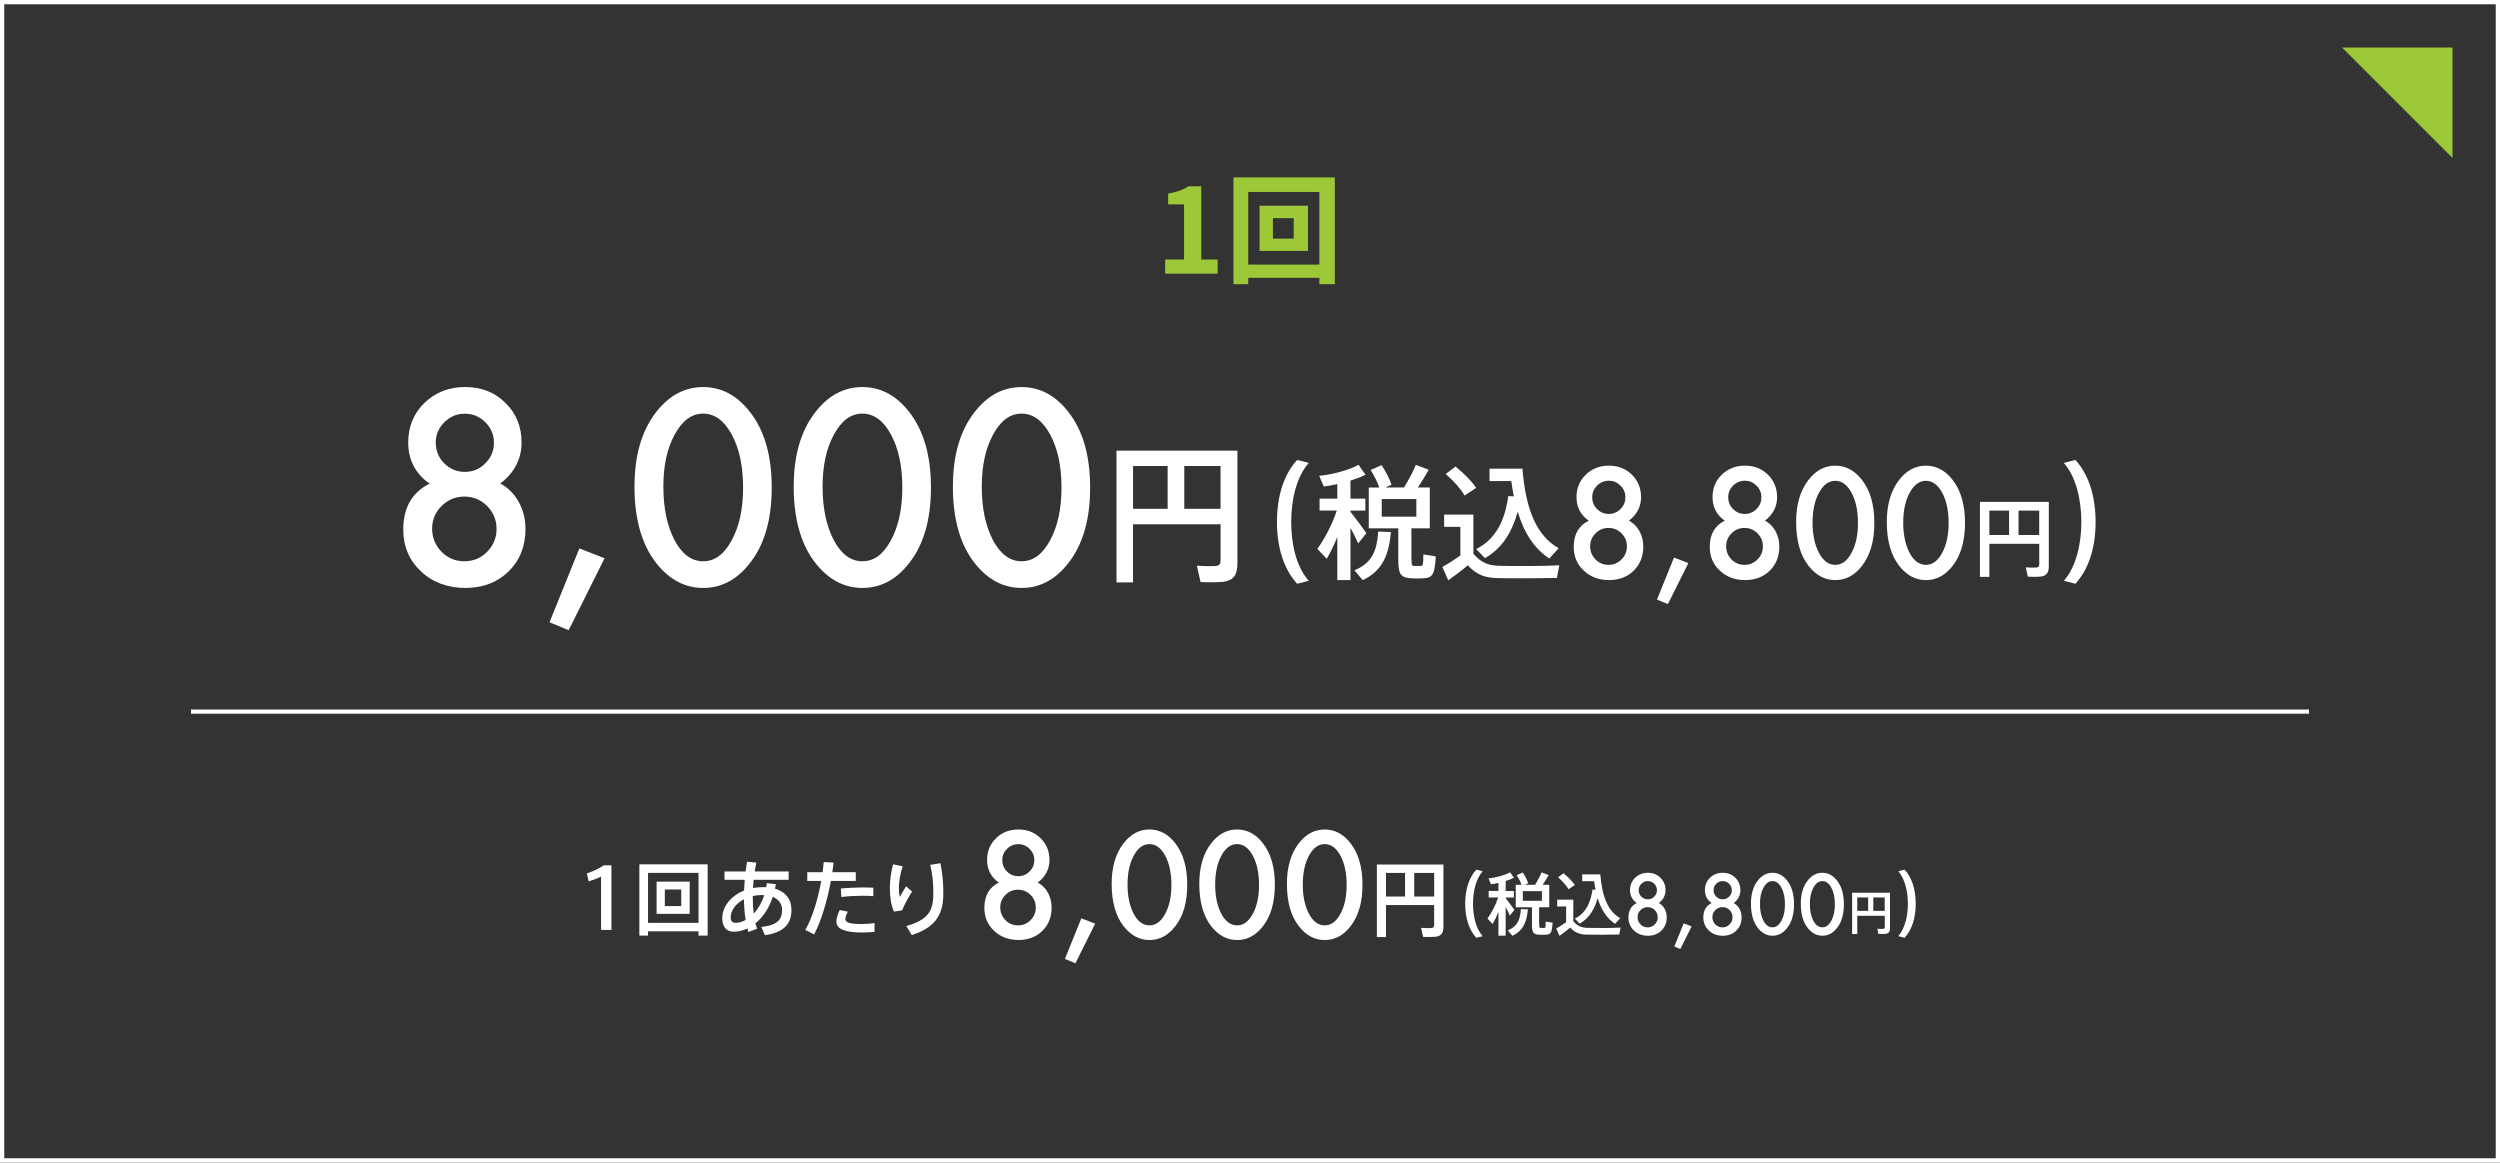 <?xml version="1.0" encoding="UTF-8"?><svg id="_レイヤー_2" xmlns="http://www.w3.org/2000/svg" viewBox="0 0 550.94 256.19"><rect x="0" y="0" width="550.94" height="256.19" fill="#333333" stroke="none"/><defs><style>.cls-1{stroke-width:.92px;}.cls-1,.cls-2{fill:none;stroke:#fff;stroke-miterlimit:10;}.cls-2{stroke-width:.94px;}.cls-3{fill:#fff;}.cls-3,.cls-4{stroke-width:0px;}.cls-4{fill:#9dc938;}</style></defs><g id="_レイヤー_1-2"><rect class="cls-2" x=".47" y=".47" width="550" height="255.25"/><polygon class="cls-4" points="540.47 34.81 540.47 10.47 516.13 10.47 540.47 34.81"/><path class="cls-4" d="M256.78,60.31v-3.12h4.16v-12.14h-3.51v-2.39c.97-.17,1.81-.39,2.51-.64.7-.25,1.36-.58,1.96-.98h2.83v16.15h3.61v3.12h-11.57Z"/><path class="cls-4" d="M271.83,39.1h22.33v23.53h-3.4v-20.33h-15.68v20.33h-3.25v-23.53ZM273.68,58.31h19.01v2.91h-19.01v-2.91ZM277.58,45.34h10.66v9.96h-10.66v-9.96ZM280.52,48.07v4.52h4.58v-4.52h-4.58Z"/><path class="cls-3" d="M94.68,106.59c-3.15-2.22-4.72-5.25-4.72-9.08,0-3.48,1.19-6.38,3.58-8.72,2.41-2.33,5.39-3.5,8.97-3.5s6.51,1.17,8.88,3.5c2.37,2.31,3.55,5.23,3.55,8.74s-1.56,6.69-4.69,9.02c1.72.93,3.07,2.28,4.05,4.05,1,1.78,1.5,3.77,1.5,6,0,3.79-1.24,6.9-3.72,9.33-2.48,2.42-5.65,3.64-9.52,3.64s-7.23-1.22-9.8-3.66c-2.59-2.44-3.89-5.51-3.89-9.22,0-4.81,1.93-8.18,5.8-10.1ZM95.23,116.47c0,1.98.68,3.68,2.05,5.11,1.39,1.41,3.07,2.11,5.05,2.11s3.64-.69,5.02-2.08c1.39-1.41,2.08-3.09,2.08-5.05s-.69-3.66-2.08-5.05c-1.39-1.39-3.06-2.08-5.02-2.08s-3.62.69-5.02,2.08c-1.39,1.39-2.08,3.04-2.08,4.97ZM96.03,97.49c0,1.83.62,3.37,1.86,4.61,1.26,1.26,2.78,1.89,4.55,1.89s3.27-.63,4.52-1.89c1.26-1.26,1.89-2.77,1.89-4.52s-.63-3.27-1.89-4.52c-1.26-1.26-2.77-1.89-4.52-1.89s-3.27.63-4.52,1.89-1.89,2.74-1.89,4.44Z"/><path class="cls-3" d="M127.68,120.86l5.55,2.17-7.91,15.85-4.22-1.75,6.58-16.27Z"/><path class="cls-3" d="M139.83,107.17c0-6.83,1.59-12.28,4.77-16.35,2.85-3.68,6.3-5.52,10.35-5.52s7.5,1.84,10.35,5.52c3.18,4.07,4.77,9.61,4.77,16.63s-1.59,12.53-4.77,16.6c-2.85,3.68-6.29,5.52-10.33,5.52s-7.49-1.84-10.38-5.52c-3.18-4.07-4.77-9.7-4.77-16.88ZM146.19,107.2c0,4.76.82,8.71,2.47,11.85,1.65,3.09,3.75,4.64,6.3,4.64s4.64-1.54,6.3-4.64c1.67-3.07,2.5-6.95,2.5-11.63s-.83-8.57-2.5-11.66c-1.67-3.07-3.77-4.61-6.3-4.61s-4.61,1.54-6.27,4.61c-1.67,3.05-2.5,6.87-2.5,11.44Z"/><path class="cls-3" d="M174.92,107.17c0-6.83,1.59-12.28,4.77-16.35,2.85-3.68,6.3-5.52,10.35-5.52s7.5,1.84,10.35,5.52c3.18,4.07,4.77,9.61,4.77,16.63s-1.59,12.53-4.77,16.6c-2.85,3.68-6.29,5.52-10.33,5.52s-7.49-1.84-10.38-5.52c-3.18-4.07-4.77-9.7-4.77-16.88ZM181.28,107.2c0,4.76.82,8.71,2.47,11.85,1.65,3.09,3.75,4.64,6.3,4.64s4.64-1.54,6.3-4.64c1.67-3.07,2.5-6.95,2.5-11.63s-.83-8.57-2.5-11.66c-1.67-3.07-3.77-4.61-6.3-4.61s-4.61,1.54-6.27,4.61c-1.67,3.05-2.5,6.87-2.5,11.44Z"/><path class="cls-3" d="M210,107.17c0-6.83,1.59-12.28,4.77-16.35,2.85-3.68,6.3-5.52,10.35-5.52s7.5,1.84,10.35,5.52c3.18,4.07,4.77,9.61,4.77,16.63s-1.59,12.53-4.77,16.6c-2.85,3.68-6.29,5.52-10.33,5.52s-7.49-1.84-10.38-5.52c-3.18-4.07-4.77-9.7-4.77-16.88ZM216.36,107.2c0,4.76.82,8.71,2.47,11.85,1.65,3.09,3.75,4.64,6.3,4.64s4.64-1.54,6.3-4.64c1.67-3.07,2.5-6.95,2.5-11.63s-.83-8.57-2.5-11.66c-1.67-3.07-3.77-4.61-6.3-4.61s-4.61,1.54-6.27,4.61c-1.67,3.05-2.5,6.87-2.5,11.44Z"/><path class="cls-3" d="M249.69,115.54v12.8h-3.64v-29.02h26.65v24.77c0,2.41-.7,3.78-3.01,4.11-1.04.13-3.41.17-5.12.07l-.8-3.61c1.47.13,3.44.13,4.15.07.84-.07,1.07-.5,1.07-1.27v-7.92h-19.29ZM257.32,112.13v-9.43h-7.62v9.43h7.62ZM268.98,112.13v-9.43h-7.99v9.43h7.99Z"/><path class="cls-3" d="M281.41,115.03c0-5.85,1.61-10.61,4.46-13.67l2.54.66c-2.76,3.14-3.86,8.23-3.86,13.04s1.09,9.79,3.86,12.93l-2.54.66c-2.84-3.06-4.46-7.82-4.46-13.59v-.03Z"/><path class="cls-3" d="M301.11,117.5l-1.8,2.27c-.41-.96-1.01-2.19-1.7-3.45v11.51h-2.9v-9.49c-.74,1.83-1.56,3.5-2.32,4.81l-2.08-2.19c1.53-2.08,3.28-5.39,4.29-8.45h-3.8v-2.62h3.91v-3.2c-1.04.22-2.05.41-2.98.52l-1.01-2.35c2.93-.27,6.7-1.31,8.67-2.43l1.53,2.19c-.9.46-2.05.9-3.31,1.29v3.99h3.28v2.62h-3.28v.27c1.29,1.64,2.71,3.53,3.5,4.7ZM306.52,117.25c-.44,4.84-1.7,8.45-6.21,10.61l-1.83-2.19c4.05-1.61,4.98-4.59,5.25-8.53l2.79.11ZM311.06,123.27c0,1.26.11,1.45.6,1.45h1.42c.52,0,.55-.16.6-2.54l2.73.44c-.25,4.29-.77,4.79-3.12,4.84-.57.03-1.45.03-1.94,0-2.65-.08-3.2-.77-3.2-4.18v-6.84h-6.51v-9h2.32c-.41-1.2-1.12-2.62-1.91-3.86l2.41-1.07c.98,1.45,1.8,3.09,2.19,4.32l-1.34.6h4.1c1.07-1.72,2.05-3.61,2.6-4.98l2.84,1.07c-.63,1.15-1.48,2.54-2.38,3.91h2.62v9h-4.05v6.84ZM304.5,113.86h7.63v-3.88h-7.63v3.88Z"/><path class="cls-3" d="M330.42,124.69c2.95.08,9.82.08,13.21-.11l-.52,2.79c-3.28.08-9.93.11-13.12.03-2.84-.08-4.57-.74-6.54-2.82-1.56,1.34-2.98,2.38-4.29,3.31l-1.29-2.95c1.18-.66,2.54-1.5,3.96-2.54v-6.29h-3.58v-2.71h6.45v8.64c1.75,2.02,3.36,2.6,5.71,2.65ZM320.77,102.81c1.97,1.64,3.5,3.17,4.54,4.7-.93.63-1.75,1.15-2.54,1.7-.93-1.56-2.35-3.17-4.18-4.76l2.19-1.64ZM333.62,109.4c-.22-1.07-.41-2.19-.57-3.39h-4.79v-2.73h7.25c.74,9.35,3.28,14.88,7.98,17.53-.77.82-1.39,1.53-2.05,2.27-3.23-2.11-5.52-5.47-6.97-10.31-1.07,3.8-2.98,7.82-7.22,10.23l-1.94-2c5.2-2.57,6.54-7.9,7.08-11.68l1.23.08Z"/><path class="cls-3" d="M350.11,114.74c-1.79-1.26-2.69-2.99-2.69-5.17,0-1.98.68-3.64,2.04-4.96,1.37-1.33,3.07-1.99,5.11-1.99s3.71.66,5.06,1.99c1.35,1.32,2.02,2.98,2.02,4.98s-.89,3.81-2.67,5.14c.98.53,1.75,1.3,2.31,2.31.57,1.01.85,2.15.85,3.42,0,2.16-.71,3.93-2.12,5.31-1.41,1.38-3.22,2.07-5.42,2.07s-4.12-.7-5.58-2.09c-1.48-1.39-2.21-3.14-2.21-5.25,0-2.74,1.1-4.66,3.3-5.75ZM350.43,120.37c0,1.13.39,2.1,1.17,2.91.79.8,1.75,1.2,2.88,1.2s2.07-.4,2.86-1.19c.79-.8,1.19-1.76,1.19-2.88s-.4-2.09-1.19-2.88c-.79-.79-1.74-1.19-2.86-1.19s-2.06.4-2.86,1.19c-.79.79-1.19,1.73-1.19,2.83ZM350.89,109.56c0,1.04.35,1.92,1.06,2.62.72.72,1.58,1.08,2.59,1.08s1.86-.36,2.58-1.08,1.08-1.58,1.08-2.58-.36-1.86-1.08-2.58-1.58-1.08-2.58-1.08-1.86.36-2.58,1.08-1.07,1.56-1.07,2.53Z"/><path class="cls-3" d="M368.91,122.87l3.16,1.23-4.51,9.03-2.4-1,3.75-9.26Z"/><path class="cls-3" d="M380.09,114.74c-1.79-1.26-2.69-2.99-2.69-5.17,0-1.98.68-3.64,2.04-4.96,1.37-1.33,3.07-1.99,5.11-1.99s3.71.66,5.06,1.99c1.35,1.32,2.02,2.98,2.02,4.98s-.89,3.81-2.67,5.14c.98.53,1.75,1.3,2.31,2.31.57,1.01.85,2.15.85,3.42,0,2.16-.71,3.93-2.12,5.31-1.41,1.38-3.22,2.07-5.42,2.07s-4.12-.7-5.58-2.09c-1.48-1.39-2.21-3.14-2.21-5.25,0-2.74,1.1-4.66,3.3-5.75ZM380.4,120.37c0,1.13.39,2.1,1.17,2.91.79.8,1.75,1.2,2.88,1.2s2.07-.4,2.86-1.19c.79-.8,1.19-1.76,1.19-2.88s-.4-2.09-1.19-2.88c-.79-.79-1.74-1.19-2.86-1.19s-2.06.4-2.86,1.19c-.79.79-1.19,1.73-1.19,2.83ZM380.86,109.56c0,1.04.35,1.92,1.06,2.62.72.72,1.58,1.08,2.59,1.08s1.86-.36,2.58-1.08,1.08-1.58,1.08-2.58-.36-1.86-1.08-2.58-1.58-1.08-2.58-1.08-1.86.36-2.58,1.08-1.07,1.56-1.07,2.53Z"/><path class="cls-3" d="M395.82,115.08c0-3.89.91-6.99,2.72-9.31,1.62-2.1,3.59-3.15,5.9-3.15s4.27,1.05,5.9,3.15c1.81,2.32,2.72,5.47,2.72,9.47s-.91,7.13-2.72,9.45c-1.62,2.1-3.58,3.15-5.88,3.15s-4.27-1.05-5.91-3.15c-1.81-2.32-2.72-5.52-2.72-9.61ZM399.44,115.09c0,2.71.47,4.96,1.41,6.75.94,1.76,2.13,2.64,3.59,2.64s2.64-.88,3.59-2.64c.95-1.75,1.42-3.96,1.42-6.62s-.47-4.88-1.42-6.64c-.95-1.75-2.15-2.62-3.59-2.62s-2.62.88-3.57,2.62c-.95,1.74-1.42,3.91-1.42,6.51Z"/><path class="cls-3" d="M415.8,115.08c0-3.89.91-6.99,2.72-9.31,1.62-2.1,3.59-3.15,5.9-3.15s4.27,1.05,5.9,3.15c1.81,2.32,2.72,5.47,2.72,9.47s-.91,7.13-2.72,9.45c-1.62,2.1-3.58,3.15-5.88,3.15s-4.27-1.05-5.91-3.15c-1.81-2.32-2.72-5.52-2.72-9.61ZM419.42,115.09c0,2.71.47,4.96,1.41,6.75.94,1.76,2.13,2.64,3.59,2.64s2.64-.88,3.59-2.64c.95-1.75,1.42-3.96,1.42-6.62s-.47-4.88-1.42-6.64c-.95-1.75-2.15-2.62-3.59-2.62s-2.62.88-3.57,2.62c-.95,1.74-1.42,3.91-1.42,6.51Z"/><path class="cls-3" d="M438.41,119.84v7.29h-2.08v-16.53h15.18v14.11c0,1.37-.4,2.15-1.71,2.34-.59.08-1.94.1-2.91.04l-.46-2.06c.84.08,1.96.08,2.36.04.48-.04.61-.29.61-.72v-4.51h-10.99ZM442.75,117.9v-5.37h-4.34v5.37h4.34ZM449.39,117.9v-5.37h-4.55v5.37h4.55Z"/><path class="cls-3" d="M461.82,115.09c0,5.74-1.61,10.5-4.46,13.56l-2.54-.66c2.76-3.14,3.86-8.23,3.86-12.93s-1.09-9.9-3.86-13.04l2.54-.66c2.84,3.06,4.46,7.82,4.46,13.7v.03Z"/><path class="cls-3" d="M129.73,194.24l-.4-1.75c1.18-.41,2.85-1.12,3.68-1.79h1.73v14.24h-2.28v-11.76c-.64.33-1.71.75-2.72,1.05Z"/><path class="cls-3" d="M142.81,205.24v.94h-1.91v-15.7h15.05v15.7h-2.01v-.94h-11.13ZM153.94,203.38v-11.02h-11.13v11.02h11.13ZM151.99,194.29v7.1h-7.29v-7.1h7.29ZM146.51,199.68h3.62v-3.66h-3.62v3.66Z"/><path class="cls-3" d="M170.98,194.84c-.06.35-.13.68-.18,1.01,2.36.7,3.62,2.36,3.62,4.67,0,2.93-1.53,4.97-5.85,5.58l-.79-1.82c3.46-.37,4.58-1.58,4.58-3.74,0-1.34-.74-2.36-2.06-2.89-.83,2.56-2.21,4.53-3.83,5.83.11.41.24.81.39,1.18l-1.93.74c-.07-.26-.15-.52-.22-.79-.99.48-2.02.72-3.04.72-1.67,0-2.5-1.2-2.5-2.98,0-2.54,1.88-4.91,4.8-6.09.04-.75.09-1.56.15-2.37h-4.45v-1.84h4.66c.09-.74.18-1.45.31-2.15l2.04.2c-.13.63-.26,1.29-.35,1.95h7.47v1.84h-7.71c-.06.63-.11,1.23-.15,1.8.68-.11,1.38-.18,2.12-.18.28,0,.53,0,.79.02.06-.29.11-.59.13-.9l2.01.22ZM161.03,202.2c0,.81.37,1.16,1.12,1.16.7,0,1.44-.22,2.17-.62-.22-1.38-.35-2.93-.37-4.56-1.79.92-2.93,2.43-2.93,4.03ZM167.93,197.25c-.72,0-1.4.07-2.04.22v.04c0,1.38.06,2.65.2,3.83.96-1.01,1.78-2.39,2.34-4.07-.17-.02-.33-.02-.5-.02Z"/><path class="cls-3" d="M181.29,192.21c.09-.75.18-1.51.24-2.23l2.17.11c-.07.7-.17,1.4-.28,2.12h5.17v1.93h-5.48c-.81,4.36-2.15,8.87-3.7,11.78l-1.95-.98c1.55-2.65,2.82-6.81,3.51-10.8h-3.07v-1.93h3.39ZM186.85,200.9c-.37.7-.55,1.21-.55,1.67,0,.81,1.34,1.07,3.59,1.07.88,0,1.88-.07,2.83-.24v1.97c-.96.09-1.9.13-2.82.13-3.35,0-5.58-.64-5.58-2.39,0-.7.24-1.51.74-2.56l1.79.35ZM192.46,197.49c-.7-.07-1.58-.09-2.5-.09-1.49.02-3.22.09-4.55.29l-.11-1.88c1.36-.15,3.28-.22,4.84-.24.86,0,1.67.02,2.32.05v1.86Z"/><path class="cls-3" d="M196.1,195.82c0-1.84.26-3.7.72-5.34l2.12.44c-.55,1.58-.85,3.33-.85,4.73,0,.81.09,1.55.22,2.01.29-.55.98-1.71,1.36-2.34l1.33,1.16c-.64.96-1.79,3.02-2.19,4.14l-1.8.28c-.63-1.36-.9-3.2-.9-5.06v-.02ZM207.26,190.23c.42,2.25.63,4.16.63,6.55,0,4.25-1.25,7.49-6.96,9.28l-1.2-1.99c5.08-1.4,5.96-3.59,5.96-7.25,0-2.15-.18-4.18-.7-6.22l2.26-.37Z"/><path class="cls-3" d="M220.13,194.52c-1.73-1.22-2.6-2.89-2.6-5,0-1.92.66-3.51,1.97-4.8,1.32-1.28,2.97-1.92,4.93-1.92s3.58.64,4.89,1.92c1.3,1.27,1.96,2.88,1.96,4.81s-.86,3.68-2.58,4.96c.95.51,1.69,1.25,2.23,2.23.55.98.82,2.08.82,3.3,0,2.09-.68,3.8-2.05,5.13s-3.11,2-5.24,2-3.98-.67-5.39-2.02c-1.43-1.34-2.14-3.03-2.14-5.07,0-2.65,1.06-4.5,3.19-5.56ZM220.43,199.96c0,1.09.38,2.03,1.13,2.81.76.77,1.69,1.16,2.78,1.16s2-.38,2.77-1.15c.76-.77,1.15-1.7,1.15-2.78s-.38-2.02-1.15-2.78-1.69-1.15-2.77-1.15-1.99.38-2.76,1.15c-.76.76-1.15,1.68-1.15,2.73ZM220.88,189.51c0,1.01.34,1.85,1.02,2.54s1.53,1.04,2.51,1.04,1.8-.35,2.49-1.04c.69-.69,1.04-1.52,1.04-2.49s-.35-1.8-1.04-2.49c-.69-.69-1.52-1.04-2.49-1.04s-1.8.35-2.49,1.04c-.69.69-1.04,1.51-1.04,2.44Z"/><path class="cls-3" d="M238.29,202.37l3.06,1.19-4.35,8.72-2.32-.96,3.62-8.95Z"/><path class="cls-3" d="M244.98,194.84c0-3.76.88-6.76,2.63-9,1.57-2.03,3.47-3.04,5.7-3.04s4.13,1.01,5.7,3.04c1.75,2.24,2.63,5.29,2.63,9.15s-.88,6.89-2.63,9.13c-1.57,2.03-3.46,3.04-5.68,3.04s-4.12-1.01-5.71-3.04c-1.75-2.24-2.63-5.34-2.63-9.29ZM248.48,194.86c0,2.62.45,4.79,1.36,6.52.91,1.7,2.06,2.55,3.47,2.55s2.55-.85,3.47-2.55c.92-1.69,1.37-3.82,1.37-6.4s-.46-4.71-1.37-6.42c-.92-1.69-2.07-2.54-3.47-2.54s-2.54.84-3.45,2.54c-.92,1.68-1.37,3.78-1.37,6.29Z"/><path class="cls-3" d="M264.29,194.84c0-3.76.88-6.76,2.63-9,1.57-2.03,3.47-3.04,5.7-3.04s4.13,1.01,5.7,3.04c1.75,2.24,2.63,5.29,2.63,9.15s-.88,6.89-2.63,9.13c-1.57,2.03-3.46,3.04-5.68,3.04s-4.12-1.01-5.71-3.04c-1.75-2.24-2.63-5.34-2.63-9.29ZM267.79,194.86c0,2.62.45,4.79,1.36,6.52.91,1.7,2.06,2.55,3.47,2.55s2.55-.85,3.47-2.55c.92-1.69,1.37-3.82,1.37-6.4s-.46-4.71-1.37-6.42c-.92-1.69-2.07-2.54-3.47-2.54s-2.54.84-3.45,2.54c-.92,1.68-1.37,3.78-1.37,6.29Z"/><path class="cls-3" d="M283.6,194.84c0-3.76.88-6.76,2.63-9,1.57-2.03,3.47-3.04,5.7-3.04s4.13,1.01,5.7,3.04c1.75,2.24,2.63,5.29,2.63,9.15s-.88,6.89-2.63,9.13c-1.57,2.03-3.46,3.04-5.68,3.04s-4.12-1.01-5.71-3.04c-1.75-2.24-2.63-5.34-2.63-9.29ZM287.1,194.86c0,2.62.45,4.79,1.36,6.52.91,1.7,2.06,2.55,3.47,2.55s2.55-.85,3.47-2.55c.92-1.69,1.37-3.82,1.37-6.4s-.46-4.71-1.37-6.42c-.92-1.69-2.07-2.54-3.47-2.54s-2.54.84-3.45,2.54c-.92,1.68-1.37,3.78-1.37,6.29Z"/><path class="cls-3" d="M305.44,199.45v7.05h-2.01v-15.97h14.67v13.64c0,1.32-.39,2.08-1.66,2.26-.57.07-1.88.09-2.82.04l-.44-1.99c.81.07,1.9.07,2.28.04.46-.04.59-.28.59-.7v-4.36h-10.62ZM309.64,197.57v-5.19h-4.2v5.19h4.2ZM316.06,197.57v-5.19h-4.4v5.19h4.4Z"/><path class="cls-3" d="M322.89,199.17c0-3.22.89-5.84,2.45-7.52l1.4.36c-1.52,1.73-2.12,4.53-2.12,7.18s.6,5.39,2.12,7.12l-1.4.36c-1.56-1.68-2.45-4.3-2.45-7.48h0Z"/><path class="cls-3" d="M333.73,200.52l-.99,1.25c-.23-.53-.56-1.2-.93-1.9v6.33h-1.59v-5.22c-.41,1.01-.86,1.93-1.28,2.65l-1.14-1.2c.84-1.14,1.81-2.96,2.36-4.65h-2.09v-1.44h2.15v-1.76c-.57.12-1.13.23-1.64.29l-.56-1.29c1.61-.15,3.69-.72,4.77-1.34l.84,1.2c-.5.26-1.13.5-1.82.71v2.2h1.81v1.44h-1.81v.15c.71.9,1.49,1.94,1.93,2.59ZM336.71,200.39c-.24,2.66-.93,4.65-3.42,5.84l-1.01-1.2c2.23-.89,2.74-2.53,2.89-4.69l1.53.06ZM339.21,203.7c0,.69.06.8.33.8h.78c.29,0,.3-.09.33-1.4l1.5.24c-.14,2.36-.42,2.63-1.71,2.66-.32.02-.8.02-1.07,0-1.46-.04-1.76-.42-1.76-2.3v-3.76h-3.58v-4.95h1.28c-.23-.66-.62-1.44-1.05-2.12l1.32-.59c.54.8.99,1.7,1.2,2.38l-.74.33h2.26c.59-.95,1.13-1.99,1.43-2.74l1.56.59c-.35.63-.81,1.4-1.31,2.15h1.44v4.95h-2.23v3.76ZM335.6,198.52h4.2v-2.14h-4.2v2.14Z"/><path class="cls-3" d="M349.87,204.48c1.62.05,5.4.05,7.27-.06l-.29,1.53c-1.81.04-5.46.06-7.22.02-1.56-.05-2.51-.41-3.6-1.55-.86.74-1.64,1.31-2.36,1.82l-.71-1.62c.65-.36,1.4-.83,2.18-1.4v-3.46h-1.97v-1.49h3.55v4.75c.96,1.11,1.85,1.43,3.14,1.46ZM344.56,192.44c1.08.9,1.93,1.75,2.5,2.59-.51.35-.96.63-1.4.93-.51-.86-1.29-1.75-2.3-2.62l1.2-.9ZM351.63,196.07c-.12-.59-.23-1.2-.32-1.87h-2.63v-1.5h3.99c.41,5.15,1.81,8.18,4.39,9.64-.42.45-.77.84-1.13,1.25-1.78-1.16-3.04-3.01-3.84-5.67-.59,2.09-1.64,4.3-3.97,5.63l-1.07-1.1c2.86-1.42,3.6-4.35,3.9-6.42l.68.04Z"/><path class="cls-3" d="M360.7,199.01c-.99-.7-1.48-1.64-1.48-2.84,0-1.09.37-2,1.12-2.73.75-.73,1.69-1.1,2.81-1.1s2.04.37,2.78,1.1c.74.73,1.11,1.64,1.11,2.74s-.49,2.1-1.47,2.83c.54.29.96.71,1.27,1.27.31.56.47,1.18.47,1.88,0,1.19-.39,2.16-1.17,2.92s-1.77,1.14-2.98,1.14-2.27-.38-3.07-1.15c-.81-.77-1.22-1.73-1.22-2.89,0-1.51.61-2.56,1.82-3.17ZM360.88,202.11c0,.62.21,1.15.64,1.6.44.44.96.66,1.58.66s1.14-.22,1.57-.65c.44-.44.65-.97.65-1.58s-.22-1.15-.65-1.58c-.44-.44-.96-.65-1.57-.65s-1.13.22-1.57.65c-.44.43-.65.95-.65,1.56ZM361.13,196.16c0,.57.19,1.06.58,1.44s.87.59,1.43.59,1.02-.2,1.42-.59c.39-.39.59-.87.59-1.42s-.2-1.02-.59-1.42c-.39-.39-.87-.59-1.42-.59s-1.02.2-1.42.59c-.39.39-.59.86-.59,1.39Z"/><path class="cls-3" d="M371.05,203.48l1.74.68-2.48,4.97-1.32-.55,2.06-5.1Z"/><path class="cls-3" d="M377.2,199.01c-.99-.7-1.48-1.64-1.48-2.84,0-1.09.37-2,1.12-2.73.75-.73,1.69-1.1,2.81-1.1s2.04.37,2.78,1.1c.74.73,1.11,1.64,1.11,2.74s-.49,2.1-1.47,2.83c.54.29.96.71,1.27,1.27.31.56.47,1.18.47,1.88,0,1.19-.39,2.16-1.17,2.92s-1.77,1.14-2.98,1.14-2.27-.38-3.07-1.15c-.81-.77-1.22-1.73-1.22-2.89,0-1.51.61-2.56,1.82-3.17ZM377.37,202.11c0,.62.21,1.15.64,1.6.44.44.96.66,1.58.66s1.14-.22,1.57-.65c.44-.44.65-.97.65-1.58s-.22-1.15-.65-1.58c-.44-.44-.96-.65-1.57-.65s-1.13.22-1.57.65c-.44.43-.65.95-.65,1.56ZM377.63,196.16c0,.57.19,1.06.58,1.44s.87.59,1.43.59,1.02-.2,1.42-.59c.39-.39.59-.87.59-1.42s-.2-1.02-.59-1.42c-.39-.39-.87-.59-1.42-.59s-1.02.2-1.42.59c-.39.39-.59.86-.59,1.39Z"/><path class="cls-3" d="M385.86,199.19c0-2.14.5-3.85,1.5-5.12.89-1.15,1.98-1.73,3.25-1.73s2.35.58,3.25,1.73c1,1.28,1.5,3.01,1.5,5.21s-.5,3.93-1.5,5.2c-.89,1.15-1.97,1.73-3.24,1.73s-2.35-.58-3.25-1.73c-1-1.28-1.5-3.04-1.5-5.29ZM387.85,199.2c0,1.49.26,2.73.77,3.71.52.97,1.17,1.45,1.98,1.45s1.45-.48,1.98-1.45c.52-.96.78-2.18.78-3.65s-.26-2.69-.78-3.65c-.52-.96-1.18-1.44-1.98-1.44s-1.44.48-1.97,1.44c-.52.96-.78,2.15-.78,3.58Z"/><path class="cls-3" d="M396.85,199.19c0-2.14.5-3.85,1.5-5.12.89-1.15,1.98-1.73,3.25-1.73s2.35.58,3.25,1.73c1,1.28,1.5,3.01,1.5,5.21s-.5,3.93-1.5,5.2c-.89,1.15-1.97,1.73-3.24,1.73s-2.35-.58-3.25-1.73c-1-1.28-1.5-3.04-1.5-5.29ZM398.85,199.2c0,1.49.26,2.73.77,3.71.52.97,1.17,1.45,1.98,1.45s1.45-.48,1.98-1.45c.52-.96.78-2.18.78-3.65s-.26-2.69-.78-3.65c-.52-.96-1.18-1.44-1.98-1.44s-1.44.48-1.97,1.44c-.52.96-.78,2.15-.78,3.58Z"/><path class="cls-3" d="M409.3,201.81v4.02h-1.14v-9.1h8.35v7.77c0,.75-.22,1.18-.94,1.29-.33.04-1.07.05-1.6.02l-.25-1.13c.46.04,1.08.04,1.3.02.26-.02.34-.16.34-.4v-2.48h-6.05ZM411.69,200.74v-2.96h-2.39v2.96h2.39ZM415.34,200.74v-2.96h-2.51v2.96h2.51Z"/><path class="cls-3" d="M422.18,199.2c0,3.16-.89,5.78-2.45,7.46l-1.4-.36c1.52-1.73,2.12-4.53,2.12-7.12s-.6-5.45-2.12-7.18l1.4-.36c1.56,1.68,2.45,4.3,2.45,7.54v.02Z"/><line class="cls-1" x1="508.85" y1="156.82" x2="42.09" y2="156.82"/></g></svg>